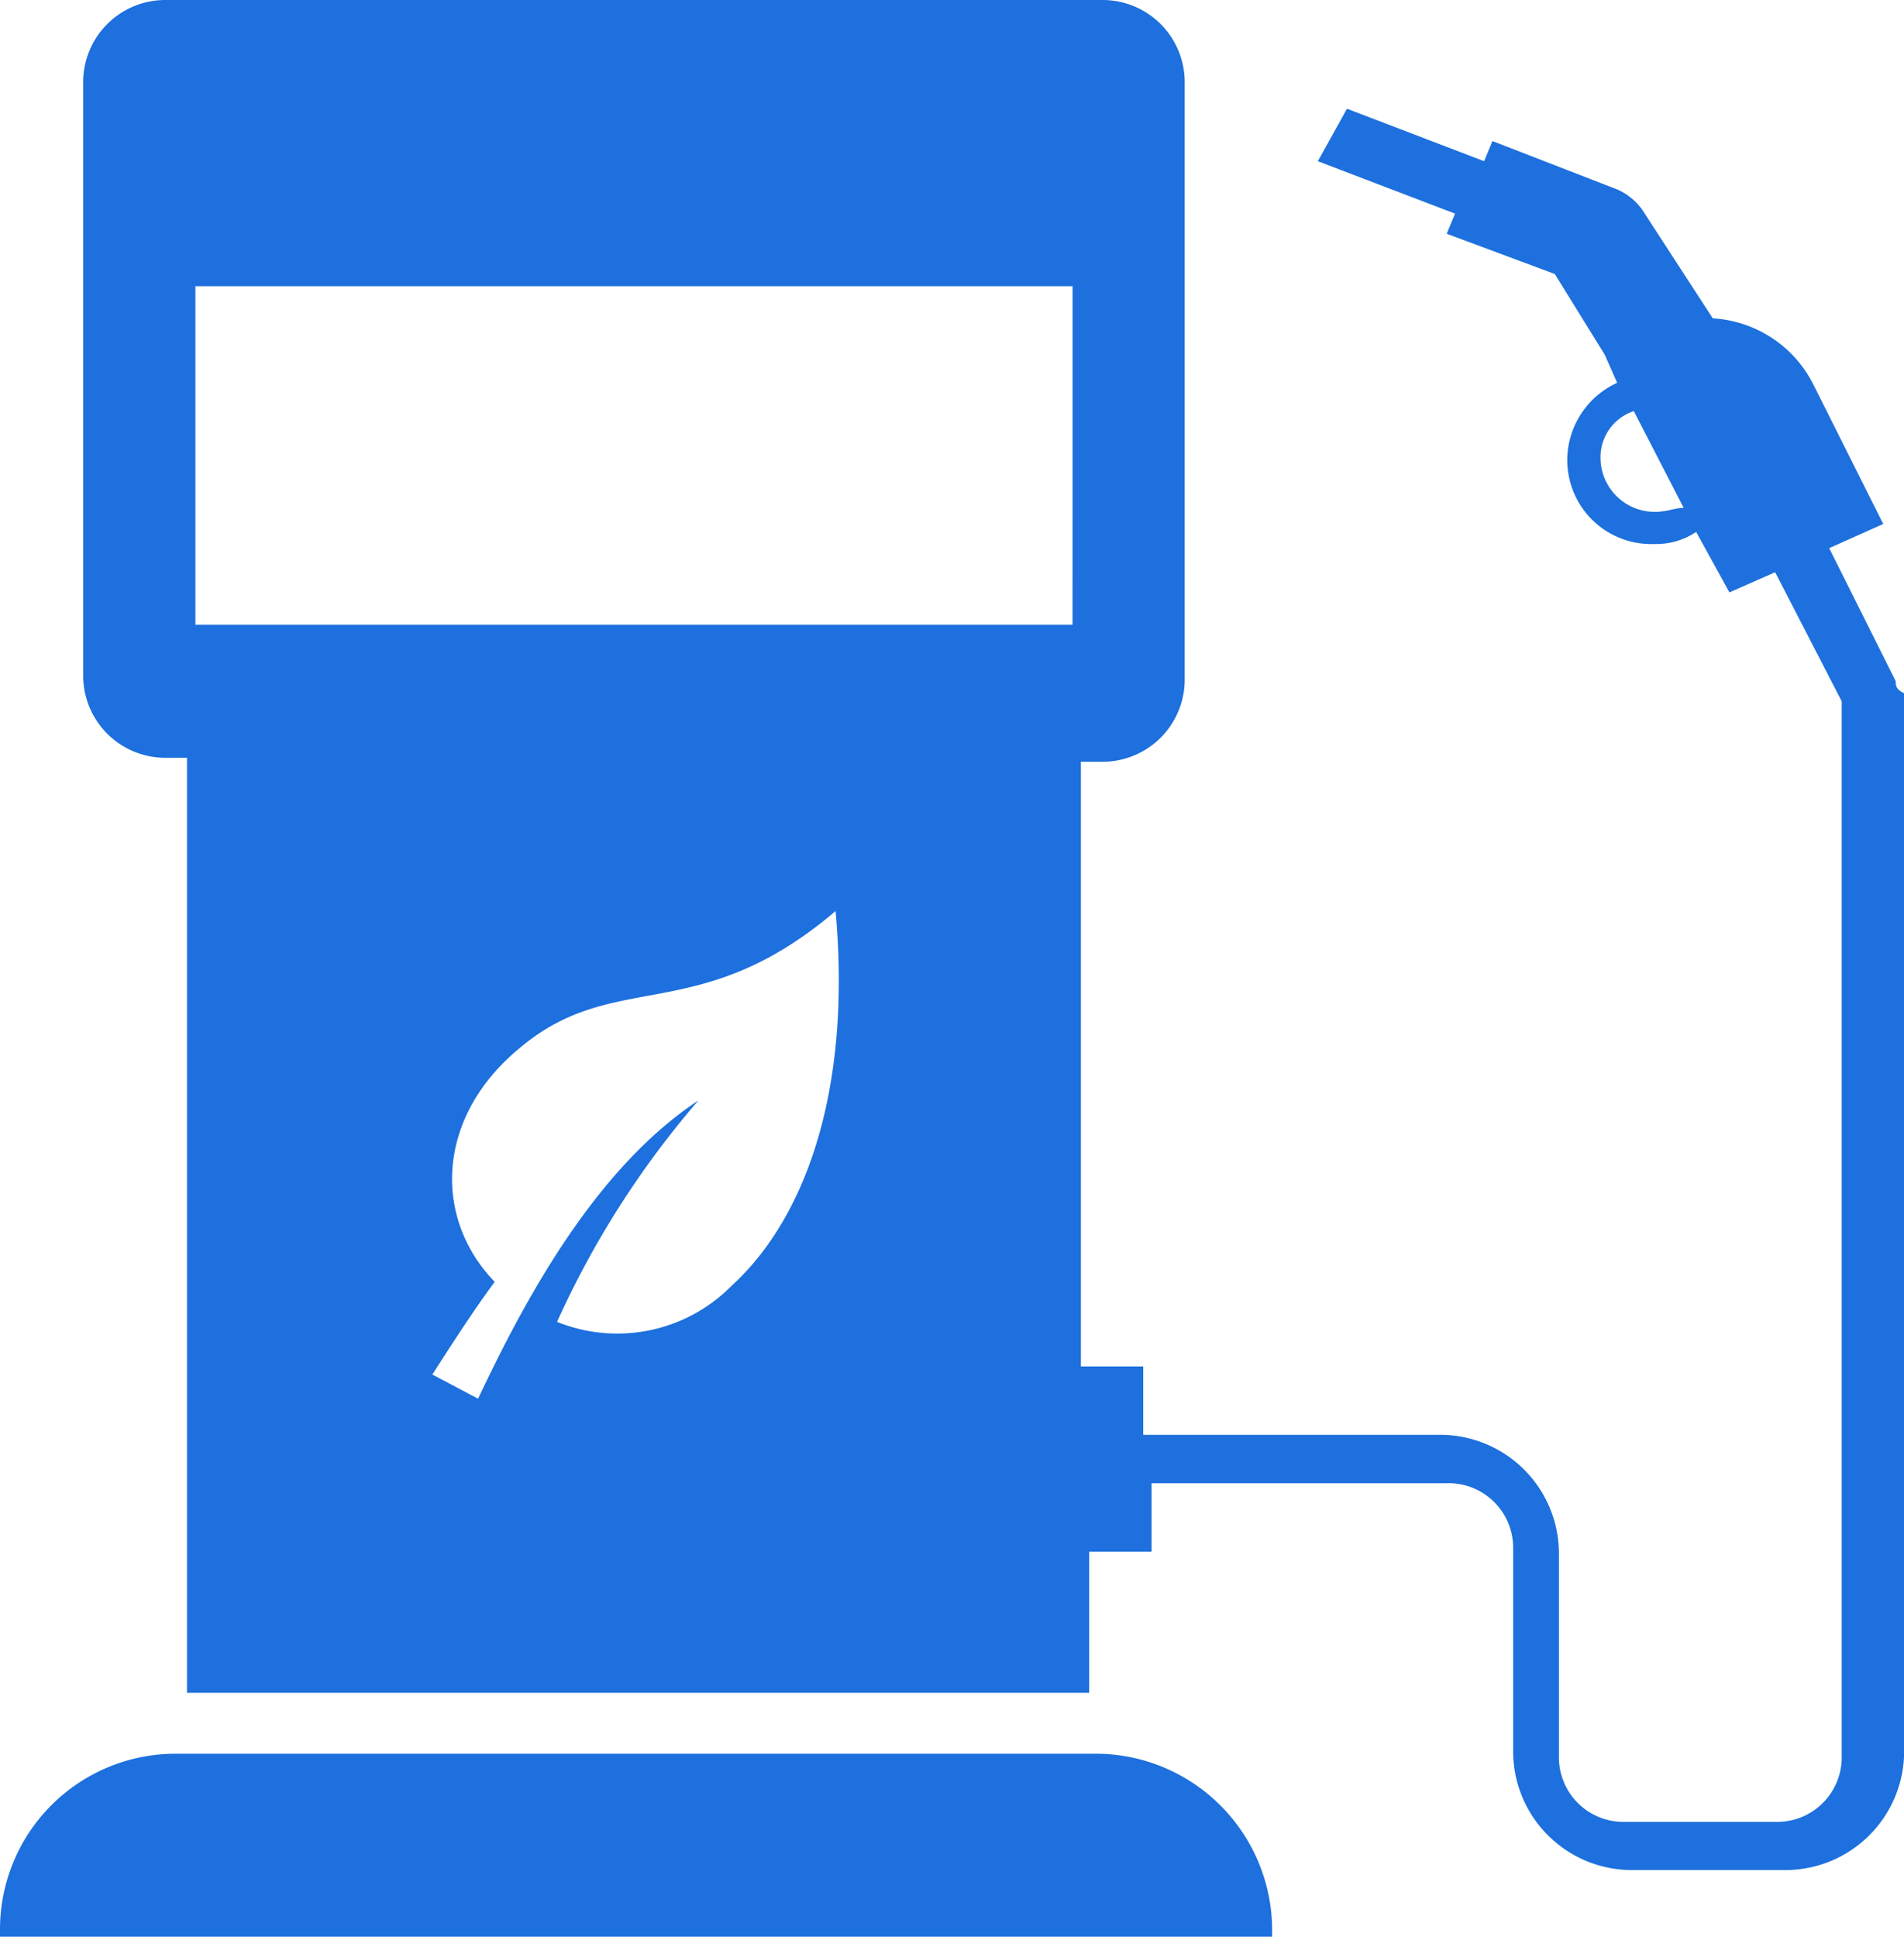 <svg id="noun_Biofuel_1931853" xmlns="http://www.w3.org/2000/svg" width="73.734" height="74.989" viewBox="0 0 73.734 74.989">
<title>Fuel Ethanol</title>
  <defs>
    <style>
      .cls-1 {
        fill: #1d70dd;
      }
    </style>
  </defs>
  <g id="Group_674" data-name="Group 674" transform="translate(0 0)">
    <g id="Group_673" data-name="Group 673" transform="translate(0 0)">
      <g id="Group_672" data-name="Group 672">
        <path id="Path_364" data-name="Path 364" class="cls-1" d="M44.02,30.774H8.28a6.8,6.8,0,0,0-6.762,6.762v.322H50.782V37.7A6.838,6.838,0,0,0,44.02,30.774Z" transform="translate(-1.518 37.132)"/>
        <path id="Path_365" data-name="Path 365" class="cls-1" d="M73.091,27.065l-2.576-5.15,2.093-.936-2.737-5.462a4.666,4.666,0,0,0-3.864-2.5L63.27,8.805a2.351,2.351,0,0,0-.966-.78l-4.83-1.873-.322.78L51.84,4.9,50.713,6.933l5.313,2.029-.322.78L59.889,11.3l1.932,3.121.483,1.092a3.3,3.3,0,0,0-1.932,2.965,3.252,3.252,0,0,0,3.381,3.277,2.781,2.781,0,0,0,1.61-.468l1.288,2.341,1.771-.78L71,27.845V68.734a2.5,2.5,0,0,1-2.576,2.5h-5.8a2.5,2.5,0,0,1-2.576-2.5V60.774a4.6,4.6,0,0,0-4.669-4.526H43.951V53.6H41.536V30.186h.8a3.181,3.181,0,0,0,3.22-3.121V3.811A3.181,3.181,0,0,0,42.341.69H6.118A3.181,3.181,0,0,0,2.9,3.811v23.1a3.181,3.181,0,0,0,3.22,3.121h.8V66.237H41.858V60.774h2.415V58.121H55.7a2.5,2.5,0,0,1,2.576,2.5v7.959A4.6,4.6,0,0,0,62.948,73.1h5.8a4.6,4.6,0,0,0,4.669-4.526V27.533C73.091,27.377,73.091,27.221,73.091,27.065ZM63.753,20.51a2.1,2.1,0,0,1-2.093-2.029,1.883,1.883,0,0,1,1.288-1.873l1.932,3.746C64.558,20.354,64.236,20.51,63.753,20.51ZM28.013,50.474a6.224,6.224,0,0,1-6.762,1.4A35.332,35.332,0,0,1,26.725,43.3c-4.025,2.653-6.762,7.8-8.533,11.549l-1.771-.936c.8-1.249,1.61-2.5,2.415-3.589-2.415-2.5-2.254-6.4.966-9.052,3.7-3.121,6.923-.78,12.235-5.306C32.682,43.139,30.75,47.977,28.013,50.474Zm13.2-25.594H7.245V11.771H41.214Z" transform="translate(0.322 -0.69)"/>
      </g>
    </g>
  </g>
</svg>

